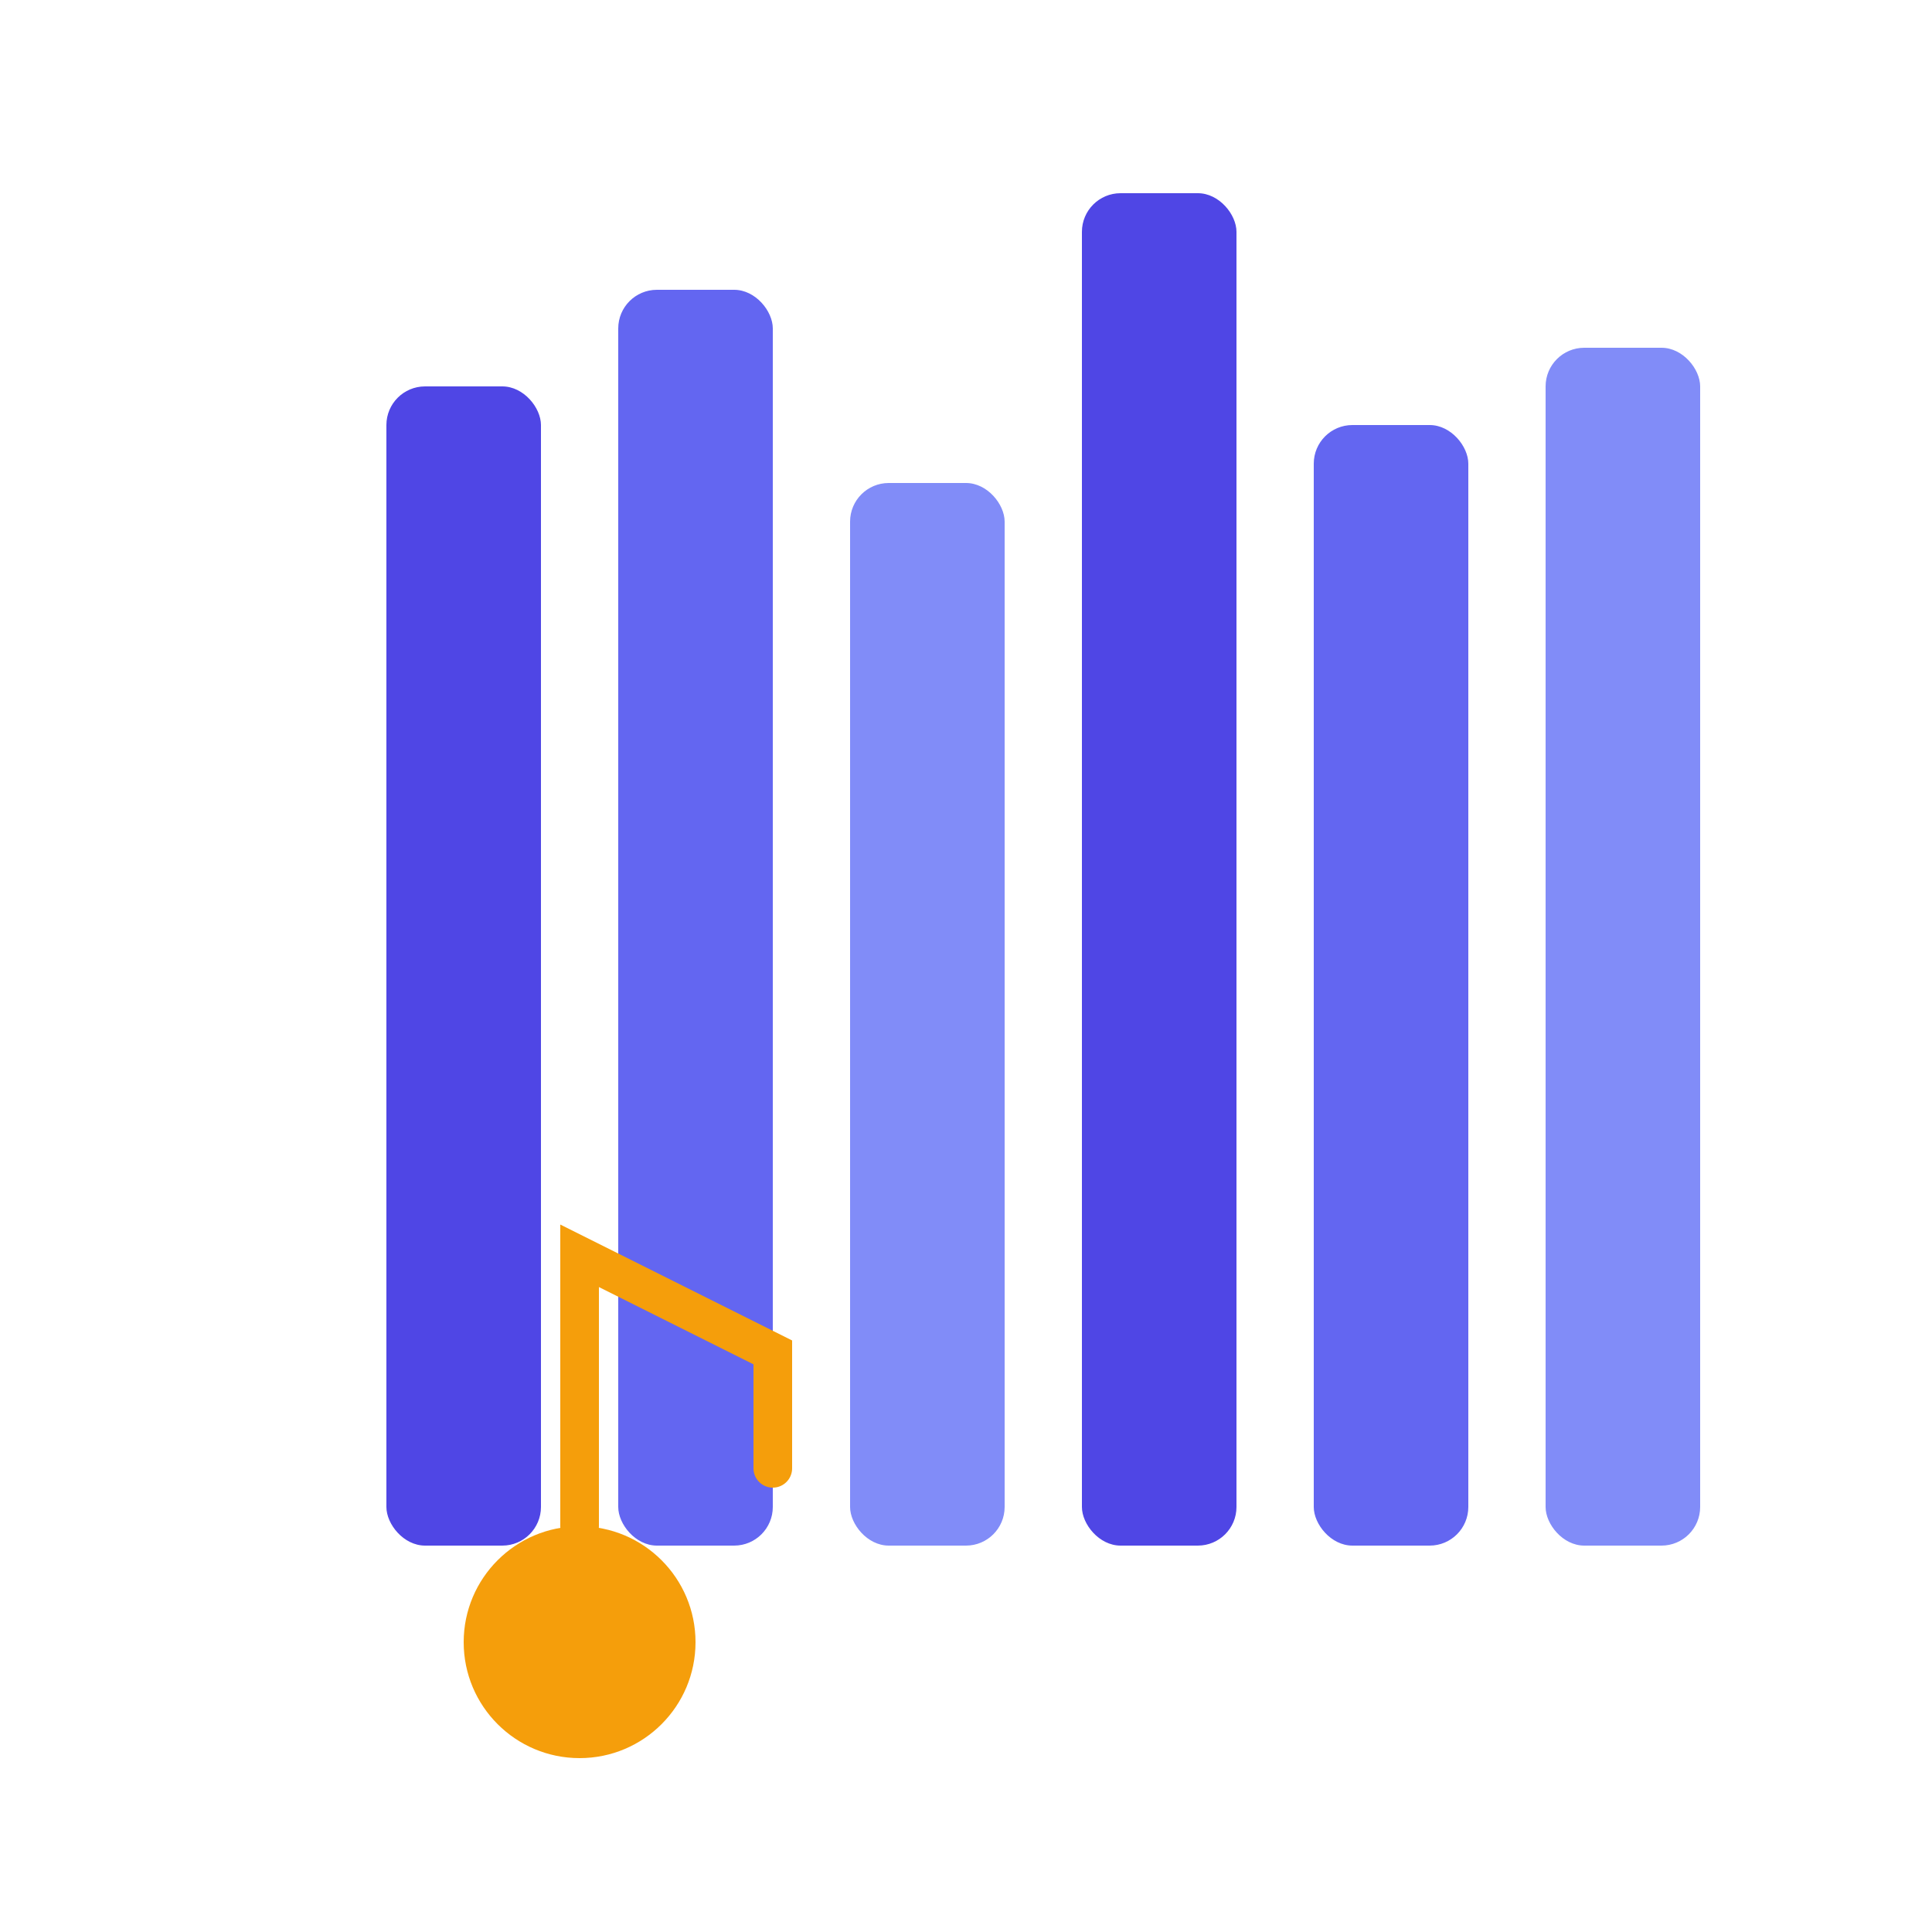 <svg xmlns="http://www.w3.org/2000/svg" viewBox="0 0 100 100">
  <!-- Organ pipes -->
  <rect x="20" y="20" width="8" height="60" fill="#4F46E5" rx="2"/>
  <rect x="32" y="15" width="8" height="65" fill="#6366F1" rx="2"/>
  <rect x="44" y="25" width="8" height="55" fill="#818CF8" rx="2"/>
  <rect x="56" y="10" width="8" height="70" fill="#4F46E5" rx="2"/>
  <rect x="68" y="22" width="8" height="58" fill="#6366F1" rx="2"/>
  <rect x="80" y="18" width="8" height="62" fill="#818CF8" rx="2"/>
  
  <!-- Musical note -->
  <circle cx="30" cy="85" r="6" fill="#F59E0B"/>
  <path d="M 30 79 L 30 65 L 40 70 L 40 76" stroke="#F59E0B" stroke-width="2" fill="none" stroke-linecap="round"/>
</svg>


